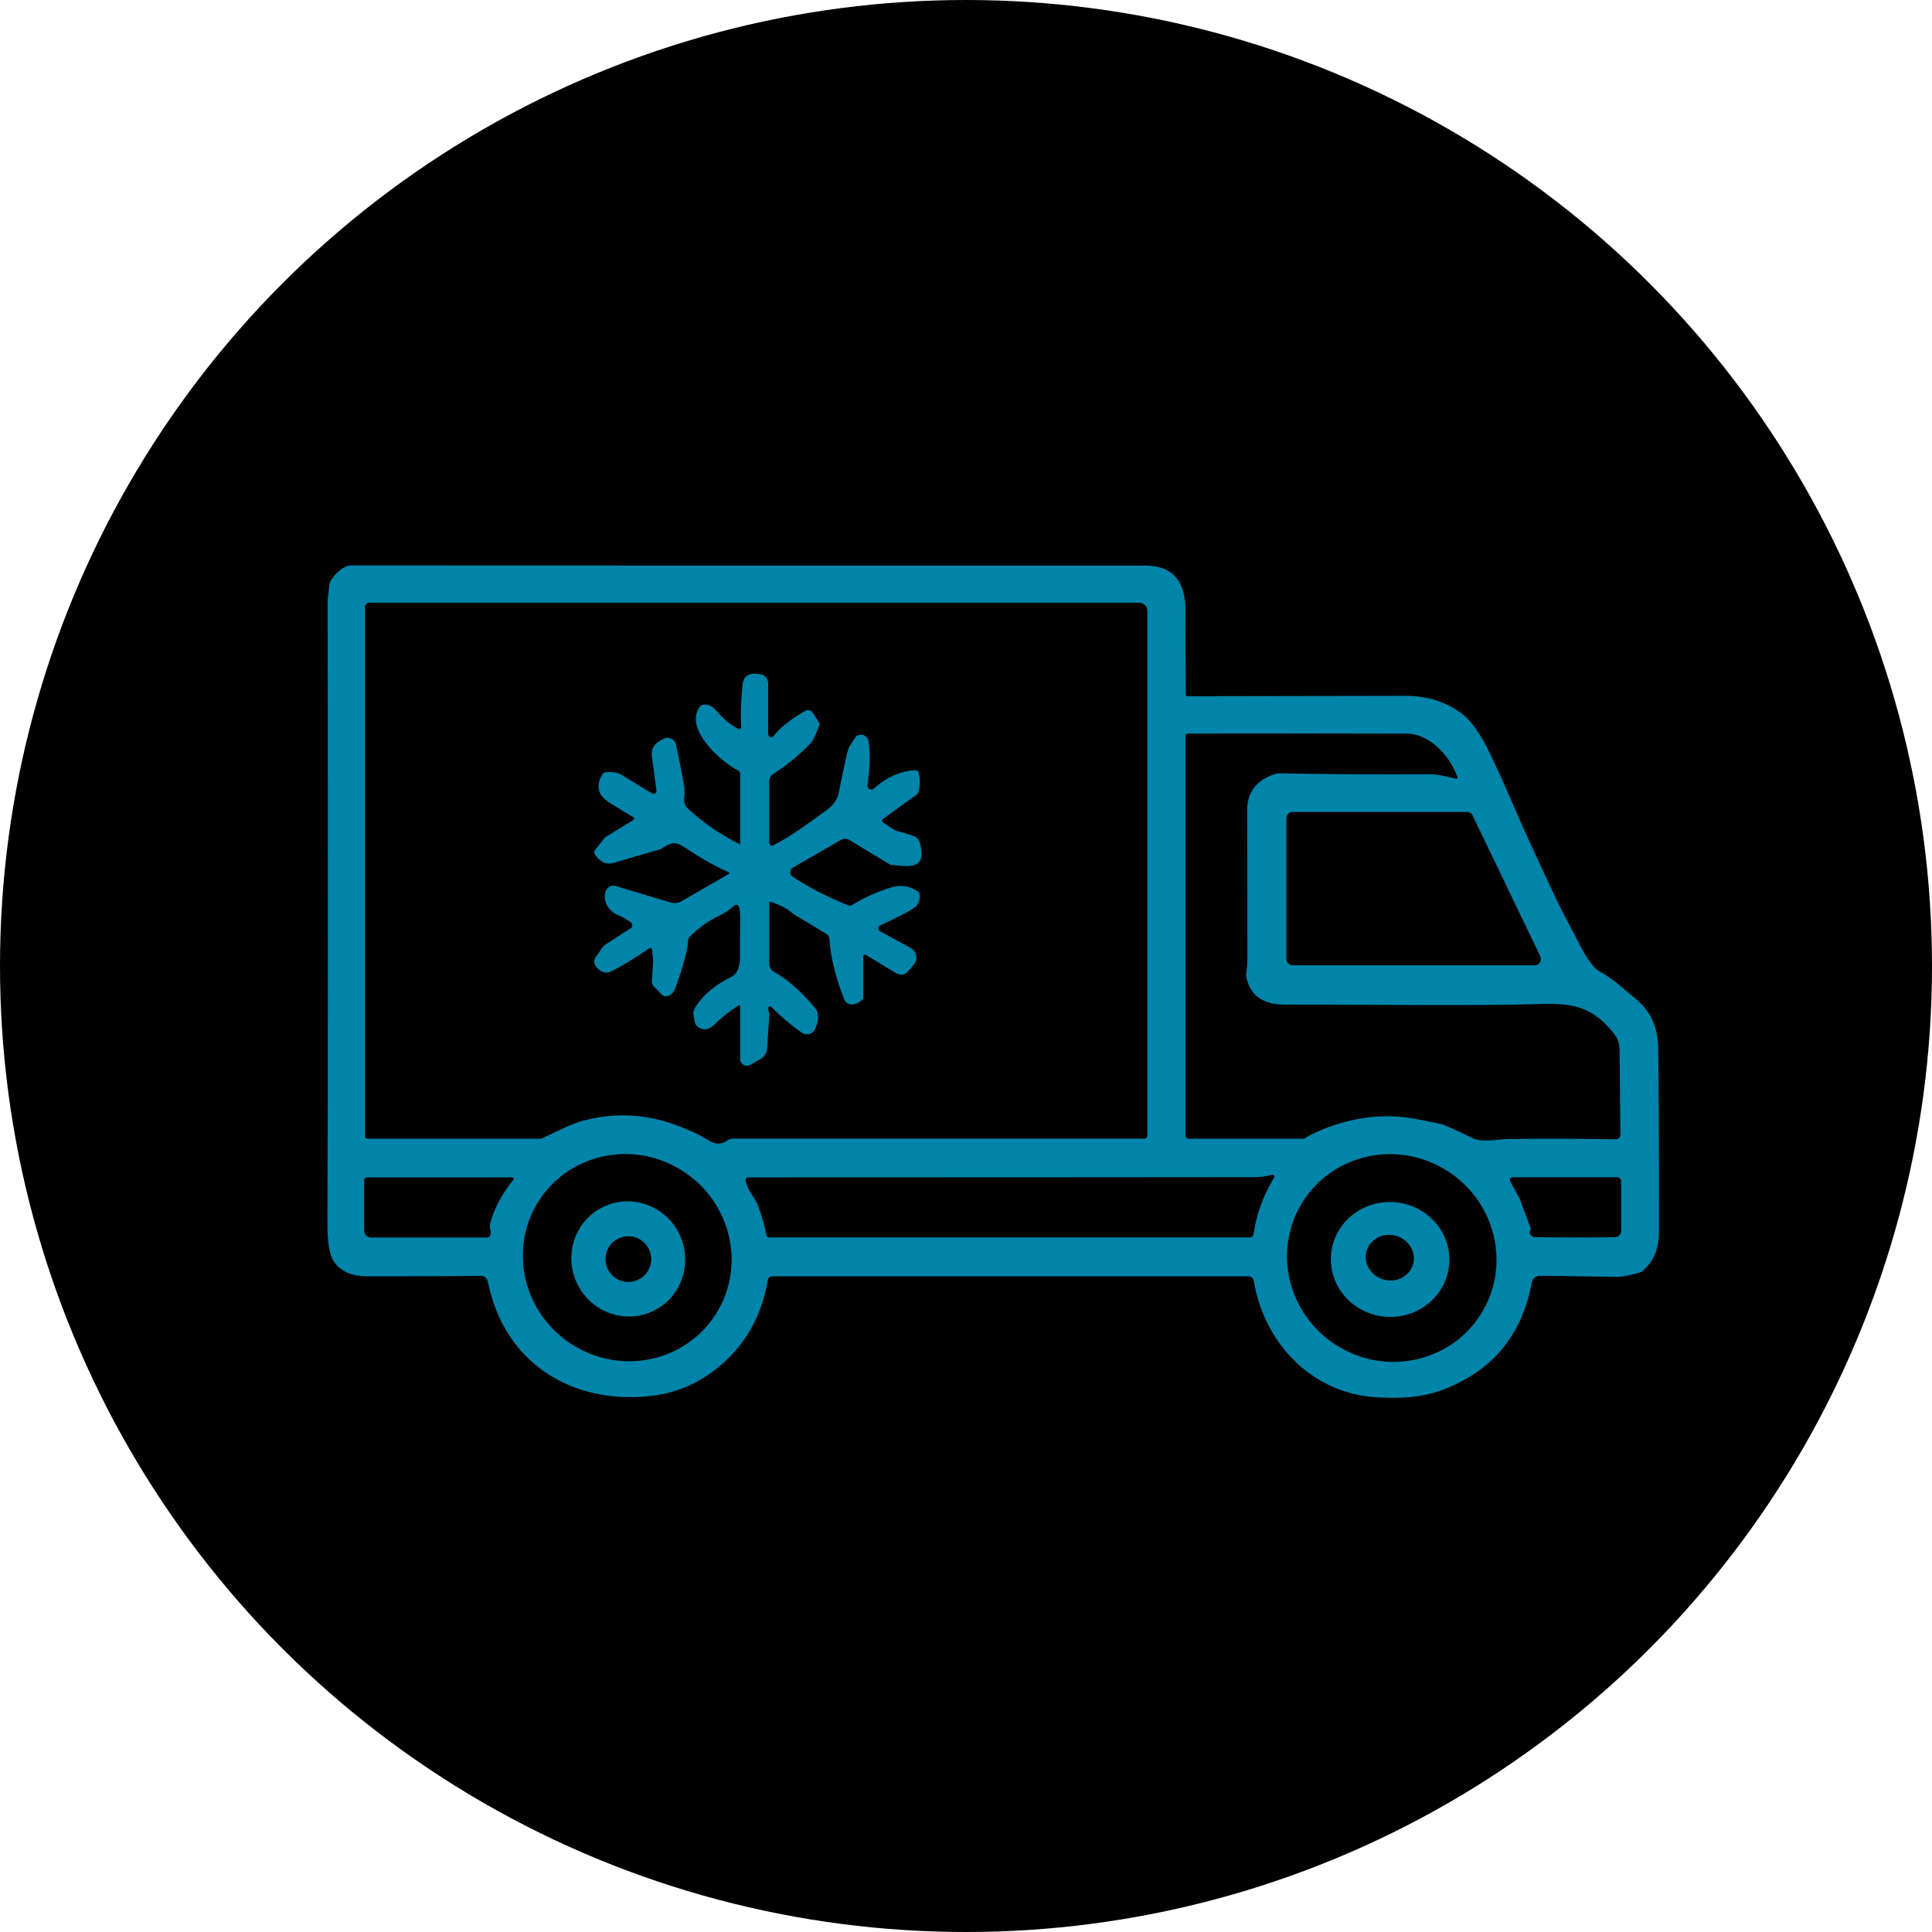 <?xml version="1.0" encoding="UTF-8"?>
<svg id="Calque_1" data-name="Calque 1" xmlns="http://www.w3.org/2000/svg" viewBox="0 0 304 304">
  <defs>
    <style>
      .cls-1 {
        fill: #0084a9;
      }
    </style>
  </defs>
  <circle cx="152" cy="152" r="152"/>
  <g>
    <path class="cls-1" d="M186.57,109.3c0,.13.11.25.25.25,9.51-.02,20.98-.04,34.42-.06,3.28,0,6.21.92,8.78,2.79,1.56,1.14,3.12,3.69,3.84,5.11,2.87,5.74,4.31,9.65,7.04,15.54,2.71,5.8,4.12,9.12,6.47,13.41,1.2,2.19,1.92,4.16,3.68,6.04.15.16.32.29.51.39,2.52,1.41,3.86,2.82,5.59,4.2,2.66,2.13,3.7,4.7,3.76,7.94.1,5.61.14,15.29.12,29.06,0,2.59-.87,4.6-2.61,6.04-.15.12-.33.21-.52.26l-1.64.41c-.64.16-1.3.23-1.95.23l-11.99-.17c-.63,0-1.18.44-1.29,1.06-1.56,8.37-6.29,14.02-14.2,16.95-2.93,1.08-6.56,1.44-10.89,1.06-9.85-.86-17.08-8.73-18.65-18.24-.07-.43-.45-.74-.88-.74h-74.93c-.33,0-.61.23-.66.55-.95,5.7-3.55,10.28-7.8,13.76-3.14,2.57-6.66,4.07-10.58,4.51-12.45,1.41-23.12-5.19-25.67-17.97-.11-.55-.59-.94-1.14-.93-5.01.07-10.94.09-17.81.08-2.52,0-4.29-.8-5.32-2.39-.66-1.02-.98-2.95-.98-5.8.09-24.34.09-56.98.03-97.92,0-.27.09-1.16.27-2.69.02-.2.09-.4.19-.58.62-1.07,1.44-1.84,2.47-2.33.21-.09.43-.15.66-.15,48.87.02,90.56.03,125.06.02,4.64,0,6.38,2.85,6.33,7.18-.03,2.63-.01,7.01.05,13.13M57.44,178.78c0,.22.17.39.39.39h27.27c.06,0,.12-.01.18-.04,2.15-.96,4.32-2.23,6.63-2.83,4.92-1.28,9.77-1.02,14.57.77,2.1.78,3.8,1.59,5.08,2.41.99.63,1.95.62,2.88-.02.27-.19.6-.3.94-.3h64.66c.27,0,.49-.22.49-.49v-82.58c0-.69-.57-1.26-1.26-1.26H58.11c-.37,0-.67.3-.67.67v83.28M229.34,122.31c-1.16-3.32-4.31-6.85-7.99-6.87-8.66-.03-20.15-.03-34.47-.01-.19,0-.35.15-.35.34v62.96c0,.24.2.44.45.44h18.06c.08,0,.17-.02.23-.06,4.68-2.67,10.74-4.03,16.19-3.25,1.31.19,3.11.53,5.39,1.04.45.1,2.09.84,4.92,2.21,1.45.71,3.95.13,5.51.11,6.28-.07,11.93-.05,16.96.05.41,0,.74-.33.73-.73,0-.25-.05-4.63-.13-13.15-.01-1.46-.32-2.07-1.19-3.13-3.19-3.82-6.16-4.41-10.98-4.28-11.45.33-24.43.09-40.56.09-3.38,0-5.37-1.42-5.98-4.24-.05-.21-.05-.42-.03-.63.11-1.08.17-1.69.17-1.83,0-13.29-.01-21.26-.03-23.9,0-2.85,1.48-4.75,4.45-5.7.21-.07.42-.1.63-.09,6.35.14,14.3.19,23.85.15.78,0,2.09.23,3.94.71.15.04.28-.11.23-.25M202.42,150.91c0,.55.44.98.98.98h38.09c.72,0,1.2-.76.88-1.41l-10.65-22.16c-.16-.34-.51-.56-.88-.56h-27.44c-.55,0-.98.44-.98.98v22.16M85.1,188.48c-5.09,7.35-3.13,17.53,4.38,22.72,7.51,5.2,17.72,3.45,22.81-3.9,5.09-7.35,3.13-17.53-4.38-22.72-7.51-5.2-17.72-3.45-22.81,3.9M204.99,189.1c-4.8,7.59-2.42,17.7,5.32,22.59,7.74,4.89,17.9,2.7,22.69-4.89,4.8-7.59,2.42-17.7-5.32-22.59-7.74-4.89-17.9-2.7-22.69,4.89M121.03,194.71h75.62c.31,0,.57-.23.61-.53.45-3.17,1.53-6.13,3.24-8.89.14-.23-.07-.51-.33-.44-.88.24-1.72.36-2.53.37-14.61.02-41.24.03-79.88.04-.28,0-.49.25-.44.53.28,1.56,1.51,2.65,2.01,4.06.66,1.87,1.08,3.36,1.26,4.48.03.22.22.38.44.38M80.6,185.26h-22.87c-.23,0-.43.19-.43.43v7.96c0,.59.48,1.07,1.07,1.07h18.28c.24,0,.45-.16.51-.39.08-.3.07-.67-.05-1.11-.05-.21-.05-.43,0-.64.61-2.35,1.84-4.67,3.66-6.94.12-.15.01-.37-.18-.37M237.62,185.86l1.48,2.71s.03.05.03.08l1.71,4.57c.04.09.03.2-.03.29-.21.32-.14.64.19.96.13.13.3.19.49.19,4.83.07,9.04.08,12.61.01.55-.01.99-.46.99-1.01v-7.79c0-.35-.28-.63-.62-.63h-16.49c-.31,0-.51.34-.36.61h0Z"/>
    <path class="cls-1" d="M138.91,129.39c1.23.85,1.97,1.31,2.23,1.37.76.18,1.66.45,2.67.82.19.07.37.18.52.33.31.29.52.9.64,1.87.43,3.19-2.55,2.47-4.63,2.32-.15,0-.29-.05-.41-.13l-6.29-3.8c-.41-.25-.92-.25-1.33-.01l-7.55,4.36c-.54.31-.57,1.08-.05,1.42,2.37,1.6,5.27,3.1,8.72,4.5.23.09.5.07.71-.07,1.74-1.09,3.74-1.99,6-2.71,1.53-.49,2.95-.29,4.27.6.17.12.29.31.3.52.07,1.01-.29,1.75-1.06,2.21-1.1.66-2.82,1.54-5.14,2.62-.39.18-.41.72-.03.93l4.79,2.61c.98.53,1.22,1.82.5,2.67l-.88,1.03c-.46.54-1.24.66-1.85.3l-4.78-2.89c-.19-.11-.43.02-.43.24v6.43c0,.13-.05.26-.15.35-.83.87-2.37,1.21-2.89-.13-1.36-3.52-2.13-6.68-2.29-9.48-.02-.29-.17-.55-.42-.69l-5.12-3.09s-.03-.02-.05-.03c-1-.86-2.22-1.52-3.66-1.96-.11-.03-.21.05-.21.16v9.65c0,.49.27.94.69,1.18,2.27,1.26,4.47,3.21,6.63,5.86.18.22.29.49.32.77.1.96-.09,1.84-.57,2.63-.4.64-1.3.8-1.97.33-1.7-1.19-3.28-2.53-4.77-4.03-.17-.18-.48-.06-.49.19,0,.23.03.45.12.64.04.09.06.19.05.29l-.34,5.39c-.04.69-.43,1.31-1.02,1.66l-1.64.94c-.7.41-1.58-.1-1.58-.91v-8.35c0-.11-.12-.18-.21-.12-1.4.87-2.7,1.89-3.88,3.05-.85.84-1.7.96-2.56.35-.25-.17-.41-.43-.47-.72-.23-1.13-.54-1.55.29-2.73,1.24-1.78,3.03-3.24,5.36-4.37,1.16-.57,1.44-1.9,1.44-3.2-.01-2.22,0-4.21.04-5.97.02-.68-.05-1.31-.21-1.9-.09-.32-.47-.43-.72-.21-.72.66-1.48,1.18-2.27,1.54-1.7.8-3.27,1.91-4.73,3.34-.16.16-.26.37-.27.6-.06,1.45-.72,3.91-1.97,7.39-.32.88-.82,1.36-1.5,1.42-.23.02-.45-.06-.62-.22l-1.28-1.29c-.23-.23-.35-.53-.33-.85l.19-3.13c0-.07,0-.13,0-.19l-.16-1.7c-.02-.2-.25-.31-.41-.2-2.32,1.59-4.33,2.81-6.02,3.65-.86.43-1.66.16-2.42-.8-.33-.41-.34-.98-.04-1.42l1.1-1.57c.12-.17.27-.31.44-.42l3.98-2.57c.33-.22.34-.71,0-.94-.87-.59-1.46-.94-1.76-1.04-1.7-.57-2.78-2.33-2.13-3.94.24-.6.89-.92,1.51-.73l8.71,2.61c.55.16,1.14.09,1.63-.19l7.48-4.32c.1-.05.09-.2-.01-.25-2.08-.92-4.4-2.23-6.97-3.95-1.48-.98-2.13-.73-3.48.14-.16.1-.33.18-.52.23-2.11.6-4.49,1.3-7.15,2.09-1.15.34-2.14-.12-2.98-1.38-.12-.19-.11-.42.02-.59l1.5-1.91c.05-.07.12-.13.2-.18l4.38-2.7c.17-.1.16-.35-.01-.43-.37-.19-1.6-.94-3.71-2.25-1.86-1.15-2.25-2.63-1.19-4.45.12-.21.33-.35.57-.37,1.07-.09,1.88.04,2.45.39,2.53,1.58,4.15,2.56,4.86,2.95.32.17.7-.09.65-.45l-.73-5.49c-.12-.89.31-1.78,1.1-2.23l.7-.41c.8-.46,1.82,0,2.01.89.61,2.85,1.04,5.09,1.3,6.72.07.43.07,1.03-.02,1.79-.07.62.19,1.2.78,1.74,2.32,2.11,4.97,3.92,7.95,5.43.04.02.09,0,.09-.05v-11.02c0-.22-.13-.42-.32-.52-2.73-1.42-8.46-6.45-6.1-9.97.19-.28.51-.44.84-.43.7.02,1.36.4,1.99,1.15.99,1.19,2.09,2.08,3.28,2.68.22.11.48-.06.46-.31-.11-1.74-.04-3.93.21-6.59.14-1.48,1.1-2.04,2.9-1.67.66.14,1.14.72,1.14,1.4v8c0,.48.61.68.89.29.9-1.25,2.55-2.56,4.94-3.94.41-.23.93-.11,1.19.29l.98,1.53c.09.14.11.31.05.46-.61,1.54-1.02,2.44-1.26,2.69-1.74,1.84-3.76,3.52-6.07,5.01-.35.23-.56.62-.56,1.04v9.71c0,.34.36.57.66.41,2.88-1.45,5.49-3.44,8.42-5.56,1.02-.73,1.64-1.64,1.86-2.71.54-2.64.97-4.68,1.3-6.14.13-.57.33-1.06.6-1.48.54-.81.81-1.22.82-1.23.72-.61,1.83-.19,1.97.74.29,1.87.23,4.17-.16,6.91-.08.57.59.92,1.02.54,1.91-1.75,4.07-2.71,6.46-2.89.26-.01.49.15.57.4.25.91.25,1.91-.03,3.01-.04.18-.15.34-.3.45l-5.33,3.85c-.15.11-.15.35,0,.46h0Z"/>
    <path class="cls-1" d="M95.25,189.76c4.53-1.96,9.82.18,11.81,4.79,1.99,4.61-.06,9.93-4.59,11.88-4.53,1.96-9.82-.18-11.81-4.79-1.99-4.61.06-9.93,4.59-11.88M102.47,198.12c0-1.99-1.62-3.6-3.6-3.6s-3.6,1.62-3.6,3.6,1.62,3.6,3.6,3.6,3.6-1.62,3.6-3.6h0Z"/>
    <path class="cls-1" d="M209.42,197.67c.27-4.99,4.66-8.8,9.8-8.52,5.14.28,9.1,4.55,8.83,9.53-.27,4.99-4.66,8.8-9.8,8.52-5.14-.28-9.1-4.55-8.83-9.53M215.02,196.87c-.53,1.9.68,3.9,2.7,4.47,2.03.56,4.09-.52,4.63-2.42.53-1.9-.68-3.9-2.7-4.47-2.03-.56-4.09.52-4.62,2.42h0Z"/>
  </g>
</svg>